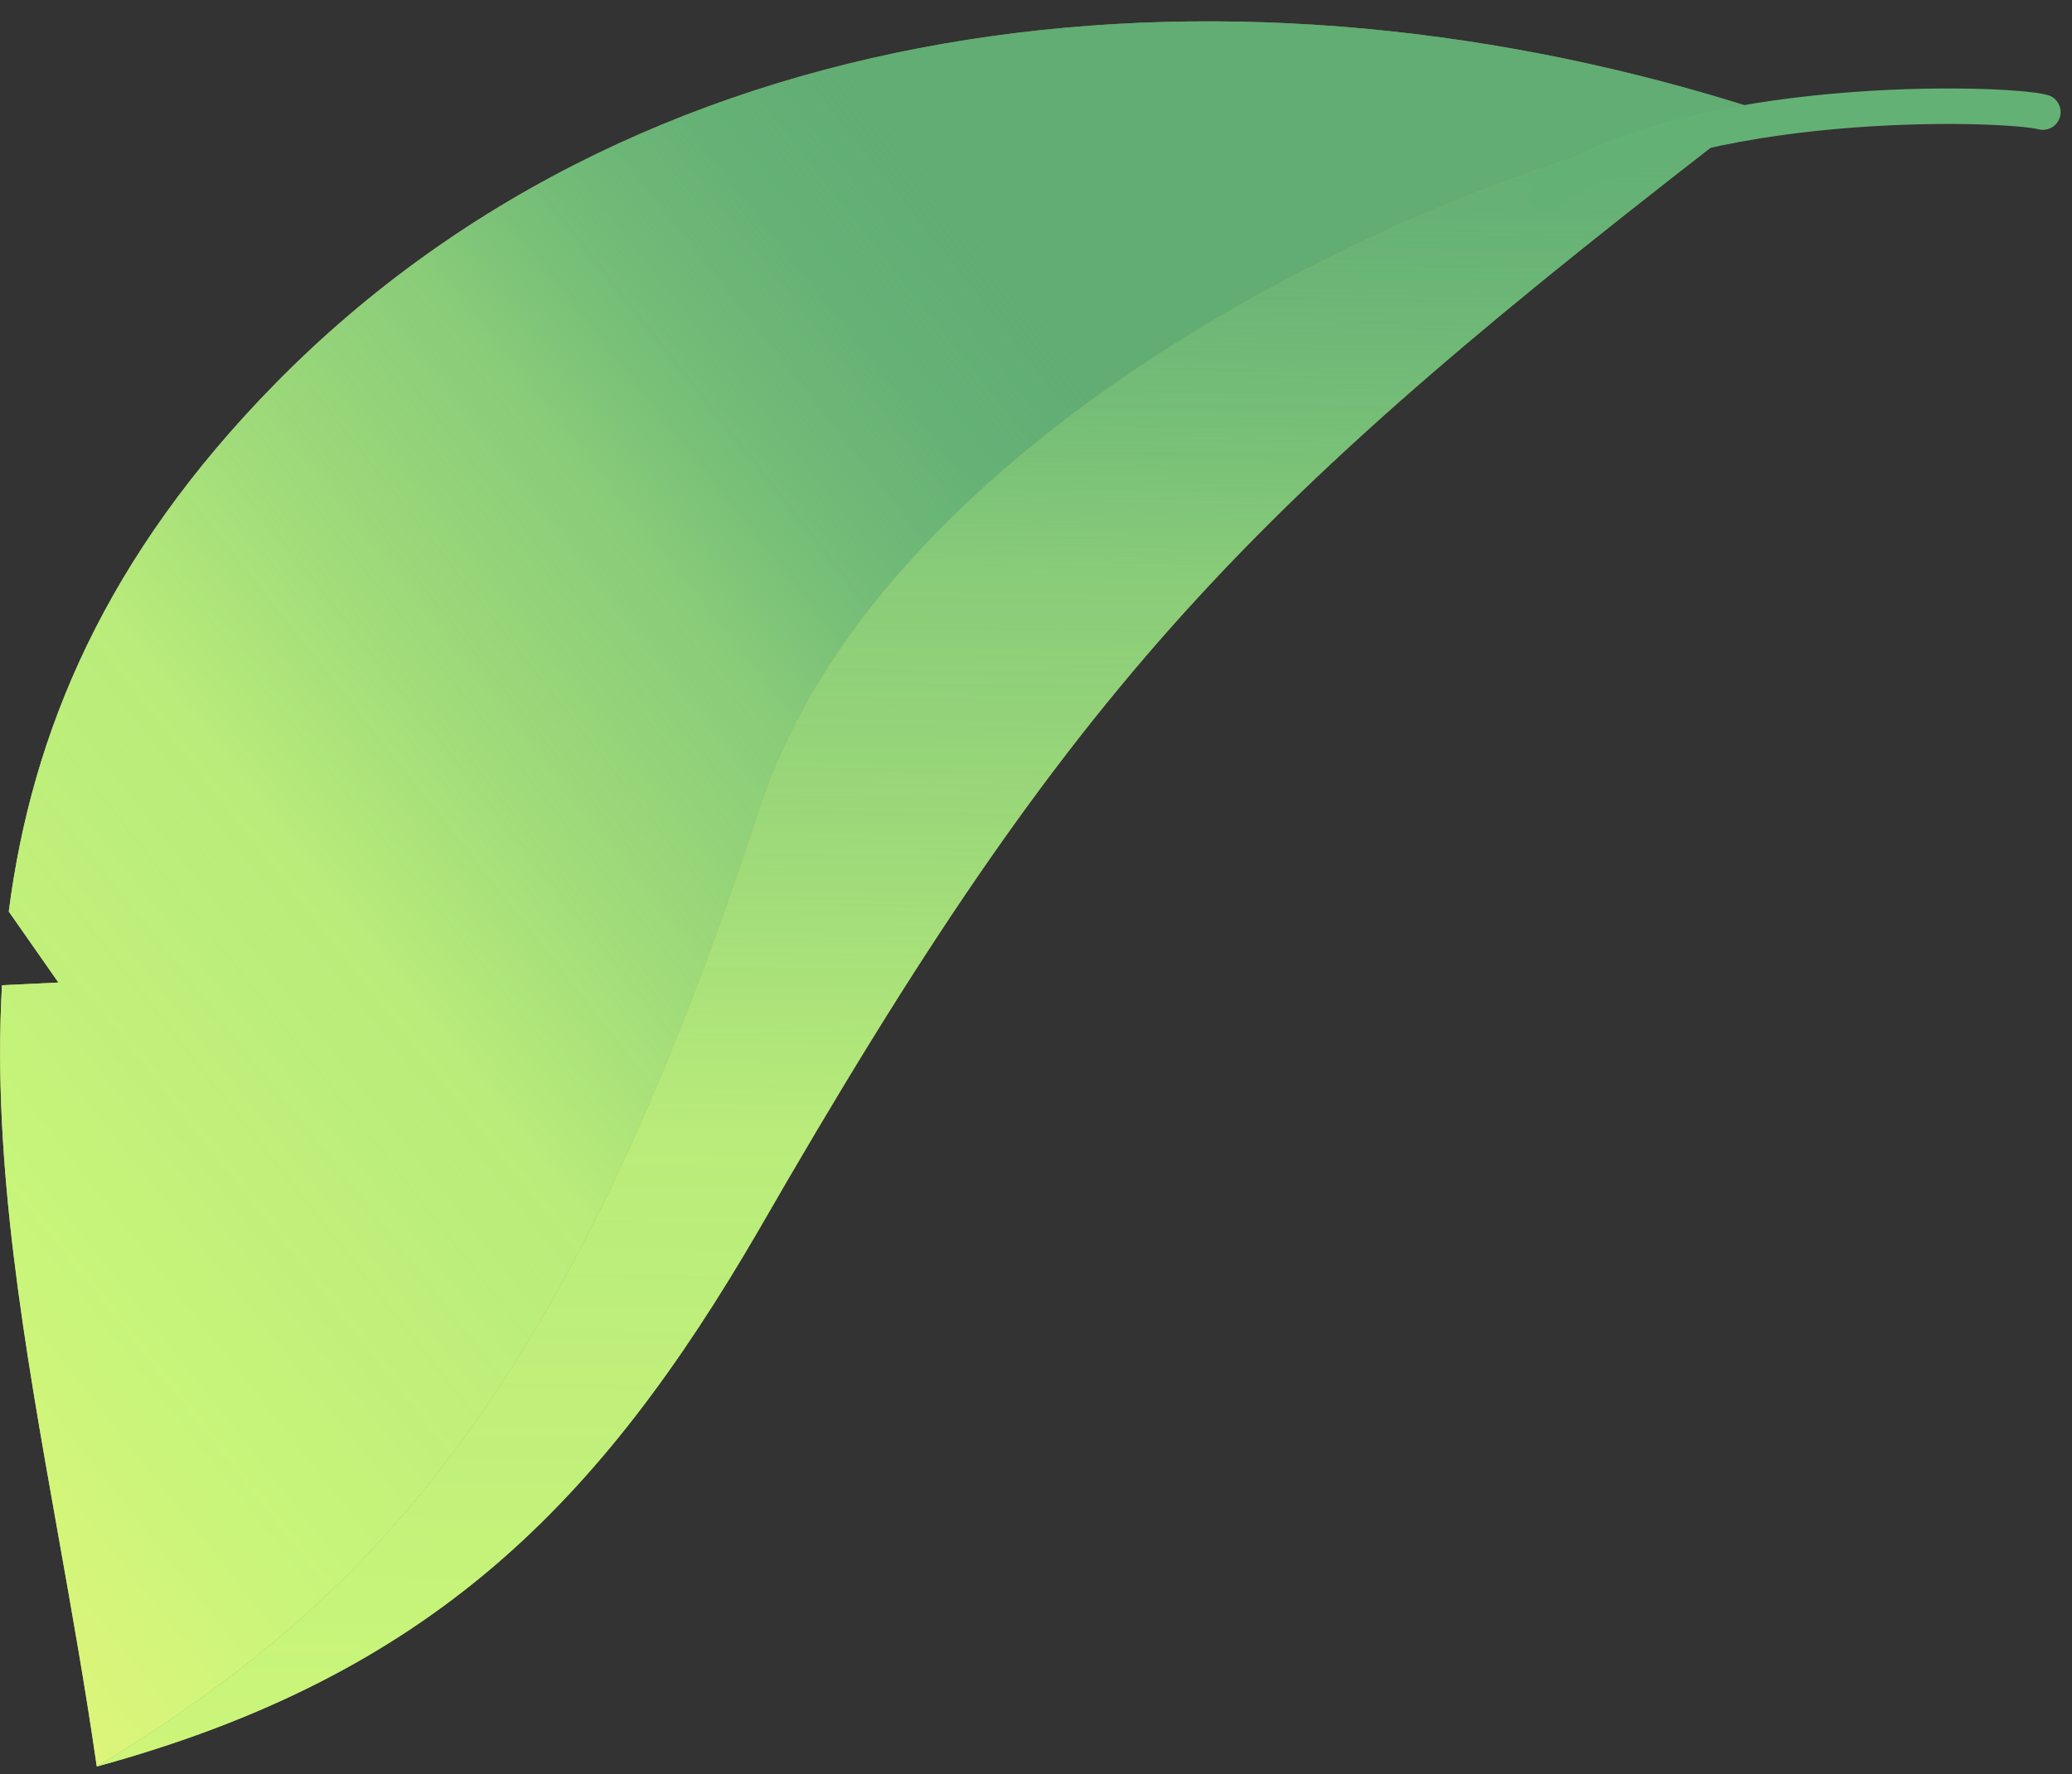 <svg width="195" height="167" viewBox="0 0 195 167" fill="none" xmlns="http://www.w3.org/2000/svg">
<rect x="0" y="0" width="195" height="167" fill="#333333" stroke="none"/>
<path d="M165.584 10.35C117.29 -5.19 61.699 -0.332 25.898 36.128C9.98 52.344 3.016 68.835 0.826 85.808L5.499 92.492L0.187 92.746C-0.76 109.441 2.298 126.622 5.477 144.479C6.751 151.638 8.045 158.905 9.108 166.293C34.304 150.983 53.231 131.938 71.424 76.298C83.538 39.248 137.664 14.782 165.584 10.35Z" fill="#C3DA66"/>
<path d="M165.584 10.35C117.29 -5.19 61.699 -0.332 25.898 36.128C9.98 52.344 3.016 68.835 0.826 85.808L5.499 92.492L0.187 92.746C-0.76 109.441 2.298 126.622 5.477 144.479C6.751 151.638 8.045 158.905 9.108 166.293C34.304 150.983 53.231 131.938 71.424 76.298C83.538 39.248 137.664 14.782 165.584 10.35Z" fill="url(#paint0_linear_7794_47963)"/>
<path d="M71.424 115.749C101.381 63.661 117.29 47.55 165.584 10.35C137.664 14.782 83.538 39.248 71.424 76.298C53.231 131.938 34.304 150.983 9.108 166.293C40.51 157.708 56.419 141.597 71.424 115.749Z" fill="#C3DA66"/>
<path d="M71.424 115.749C101.381 63.661 117.29 47.55 165.584 10.35C137.664 14.782 83.538 39.248 71.424 76.298C53.231 131.938 34.304 150.983 9.108 166.293C40.51 157.708 56.419 141.597 71.424 115.749Z" fill="url(#paint1_linear_7794_47963)"/>
<path fill-rule="evenodd" clip-rule="evenodd" d="M144.129 19.206C144.657 19.962 145.698 20.148 146.454 19.62C152.881 15.134 163.284 12.995 172.781 12.143C177.483 11.722 181.878 11.623 185.313 11.687C188.827 11.753 191.154 11.988 191.835 12.167C192.727 12.401 193.64 11.868 193.874 10.976C194.109 10.084 193.575 9.171 192.683 8.937C191.558 8.641 188.839 8.413 185.375 8.348C181.832 8.281 177.316 8.384 172.483 8.817C162.908 9.675 151.737 11.86 144.543 16.881C143.786 17.409 143.601 18.45 144.129 19.206Z" fill="#64B176"/>
<defs>
<linearGradient id="paint0_linear_7794_47963" x1="-55" y1="113.5" x2="80.201" y2="6.928" gradientUnits="userSpaceOnUse">
<stop stop-color="#EBF57A"/>
<stop offset="0.25" stop-color="#C8F57A"/>
<stop offset="0.5" stop-color="#B8EC7B" stop-opacity="0.96"/>
<stop offset="0.75" stop-color="#7BC87D" stop-opacity="0.807"/>
<stop offset="1" stop-color="#008082" stop-opacity="0.5"/>
</linearGradient>
<linearGradient id="paint1_linear_7794_47963" x1="5.5" y1="210.5" x2="8.216" y2="0.362" gradientUnits="userSpaceOnUse">
<stop stop-color="#EBF57A"/>
<stop offset="0.25" stop-color="#C8F57A"/>
<stop offset="0.5" stop-color="#B8EC7B" stop-opacity="0.96"/>
<stop offset="0.75" stop-color="#7BC87D" stop-opacity="0.807"/>
<stop offset="1" stop-color="#008082" stop-opacity="0.5"/>
</linearGradient>
</defs>
</svg>
